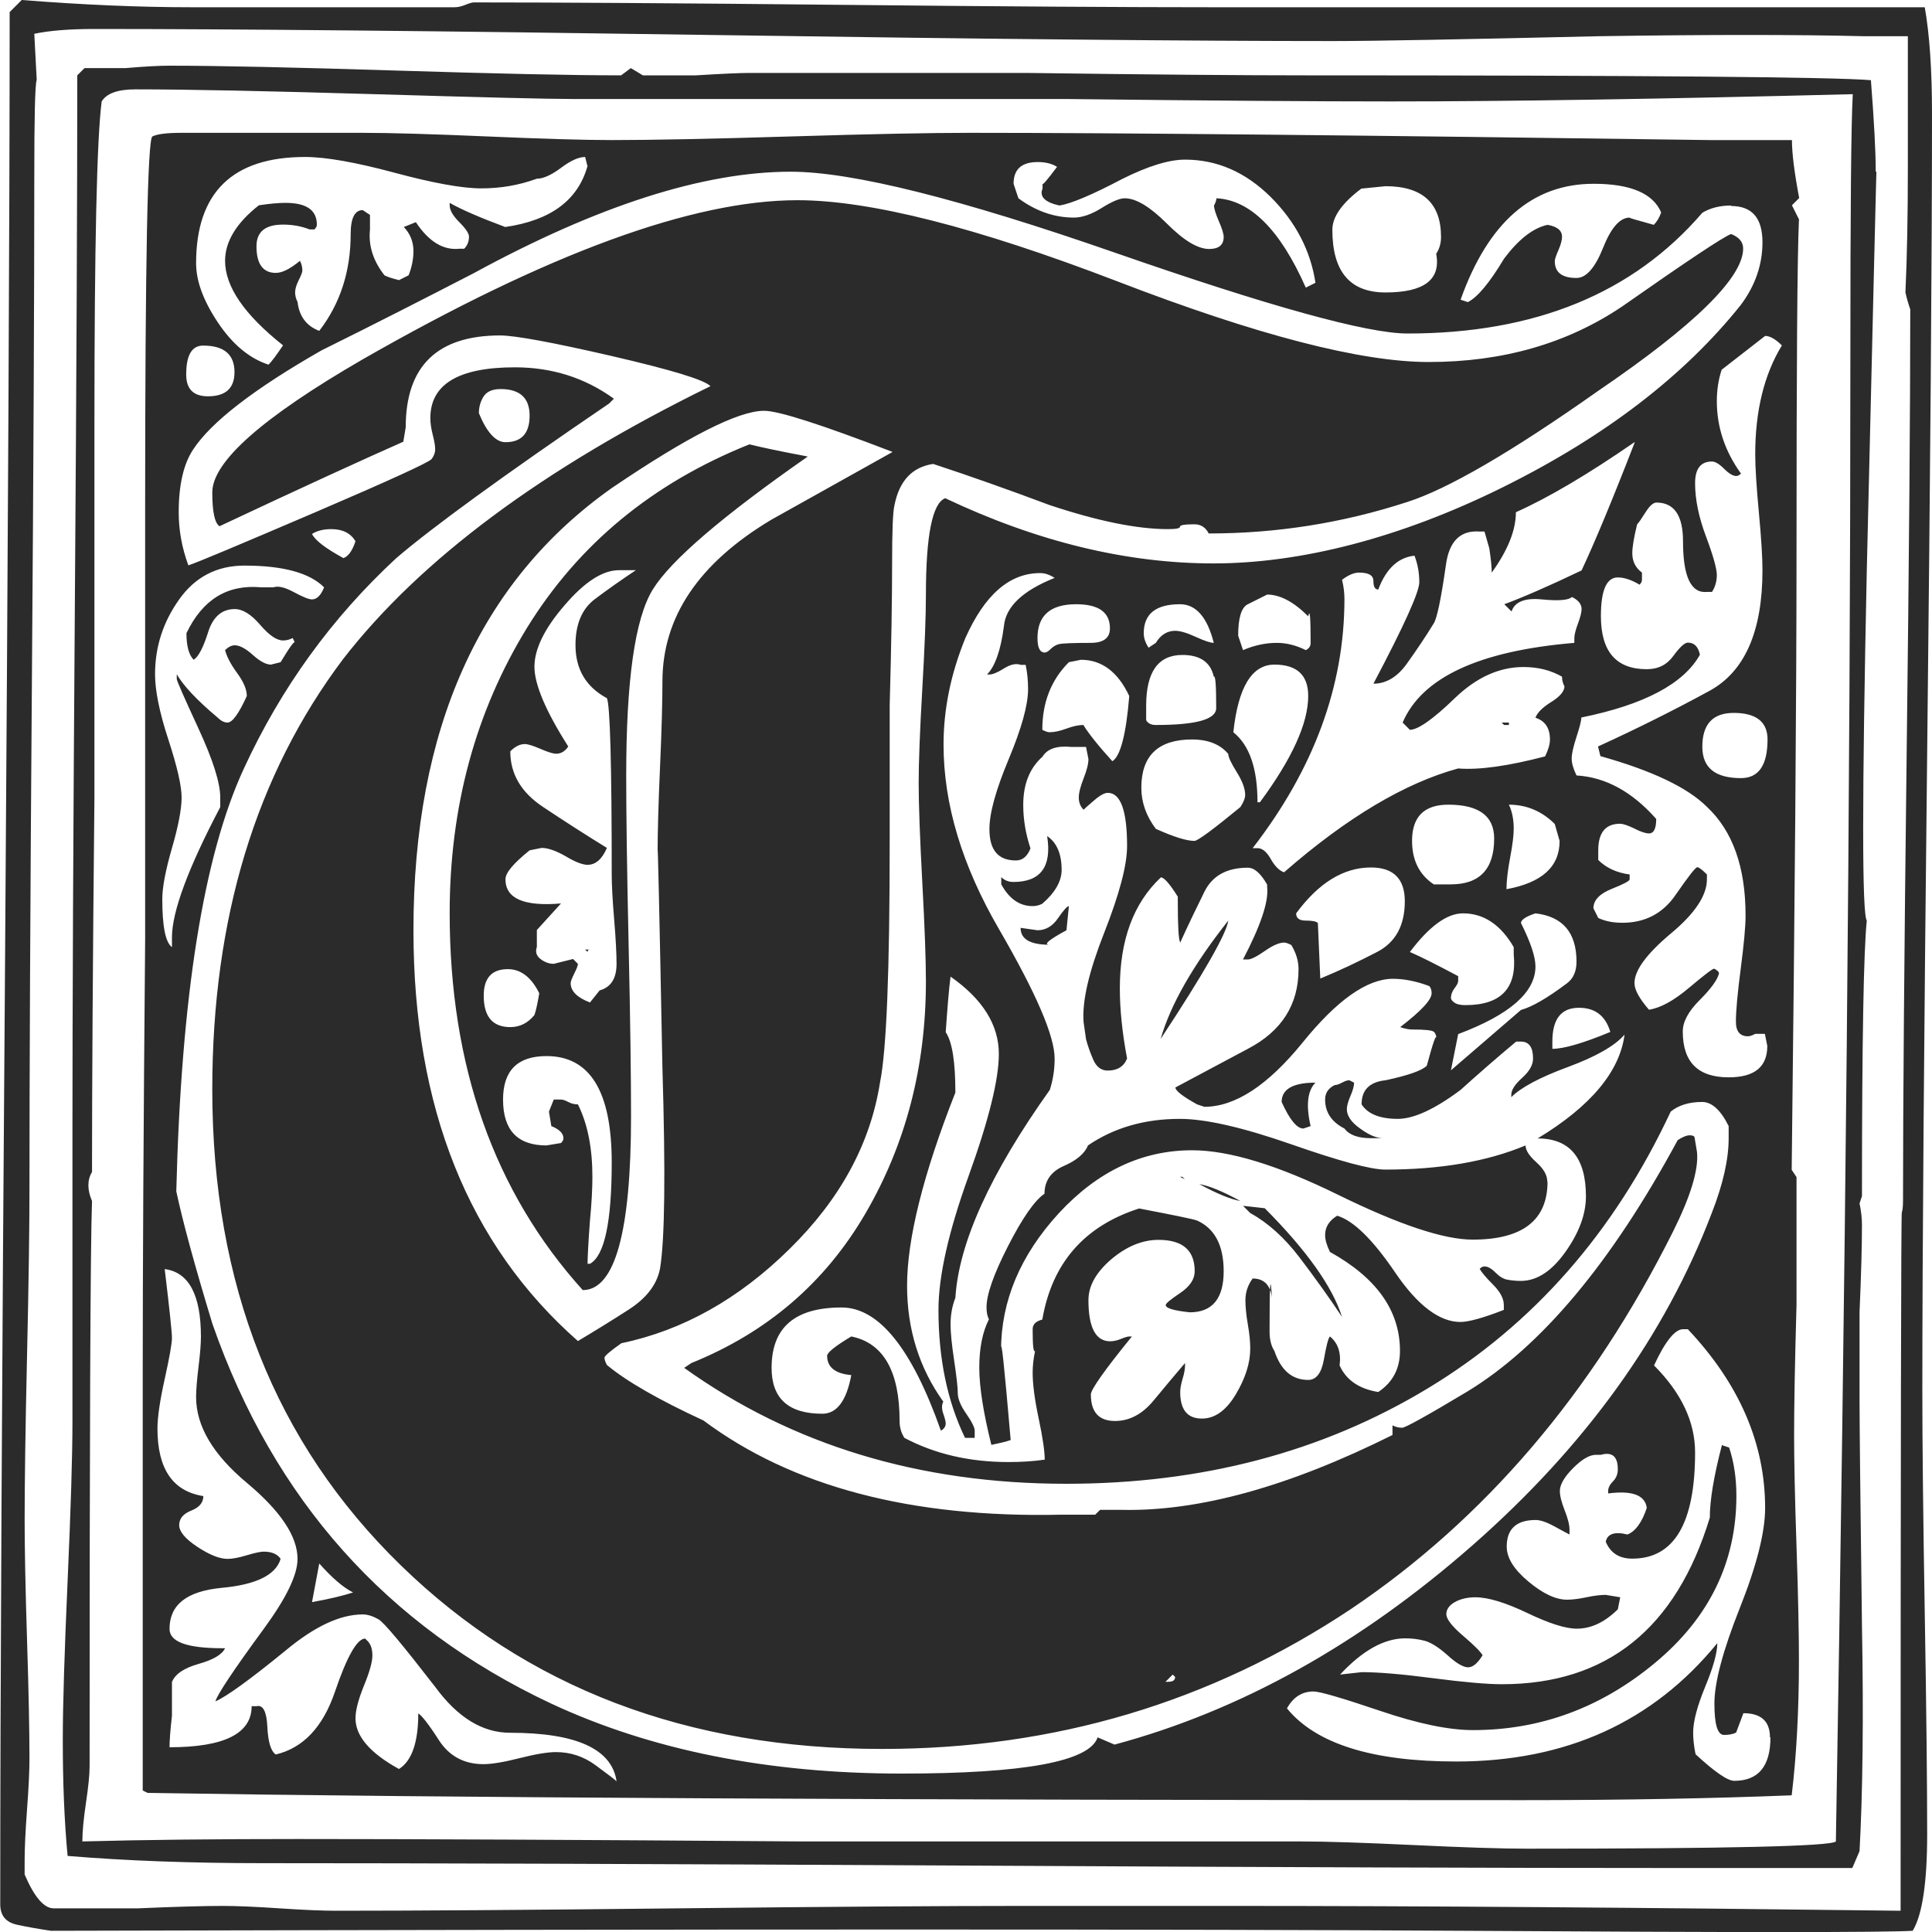 <?xml version="1.0" encoding="UTF-8"?>
<svg id="Calque_2" data-name="Calque 2" xmlns="http://www.w3.org/2000/svg" viewBox="0 0 80 80">
  <defs>
    <style>
      .cls-1 {
        fill: #2b2b2b;
        stroke-width: 0px;
      }
    </style>
  </defs>
  <g id="Calque_1-2" data-name="Calque 1">
    <path class="cls-1" d="M79.8,75.95c0,2-.2,3.34-.6,4-1.14.07-7.33.07-18.57,0-11.25-.07-30.76-.07-58.52,0-.47-.07-.94-.15-1.4-.25-.47-.1-.7-.38-.7-.85,0-8.67.07-21.71.2-39.12C.33,22.31.4,9.24.4.5l.5-.5c2.54.2,4.87.3,7.01.3h10.91c.13,0,.28-.03.45-.1.17-.07.28-.1.35-.1,3.34,0,8.39.03,15.17.1,6.77.07,11.9.1,15.37.1h29.54c.2,1.13.3,2.6.3,4.4,0,5.87-.07,14.69-.2,26.47-.13,11.77-.2,20.6-.2,26.47,0,2,.03,5.05.1,9.16.07,4.1.1,7.15.1,9.15ZM79.1,12.81c-.07-.2-.14-.43-.2-.7.07-1.53.1-3.27.1-5.2V1.5h-1.8c-2.8-.07-6.48-.07-11.01,0-5.61.13-9.28.2-11.01.2-5.67,0-14.22-.08-25.63-.25-11.41-.17-19.96-.25-25.63-.25-1.07,0-1.9.07-2.5.2l.1,1.9c-.07.2-.1,1.54-.1,4,0,4.67-.03,11.67-.1,21.01-.07,9.34-.1,16.31-.1,20.91,0,1.54-.03,3.84-.1,6.9-.07,3.07-.1,5.34-.1,6.8,0,1.13.03,2.8.1,5,.07,2.2.1,3.84.1,4.9,0,.47-.03,1.17-.1,2.1-.07.94-.1,1.64-.1,2.1v.6c.4.93.8,1.4,1.2,1.4h3.5c1.6-.07,2.77-.1,3.5-.1.53,0,1.32.03,2.35.1,1.03.07,1.82.1,2.35.1,3.14,0,7.88-.03,14.22-.1,6.34-.07,11.08-.1,14.22-.1h8.41c8.14,0,17.45.07,27.93.2,0-19.21.02-28.85.05-28.92.03-.07.05-.23.05-.5,0-4.07.05-10.21.15-18.41s.15-14.37.15-18.51ZM77.7,7.1c0-.33-.13,5.17-.4,16.51-.2,9.41-.2,14.24,0,14.51-.13,1.2-.2,5-.2,11.41l-.1.3c.07.33.1.64.1.9,0,.8-.03,2-.1,3.6v3.7c0,.87.03,3.97.1,9.31.07,3.8.03,6.9-.1,9.31l-.3.7h-7.71c-6.41,0-16.07-.03-28.99-.1-12.92-.07-22.61-.1-29.09-.1-3,0-5.71-.1-8.11-.3-.14-1.47-.2-3.07-.2-4.8,0-1.47.07-3.67.2-6.6.13-2.94.2-5.14.2-6.6v-12.11c0-4.8.03-12.06.1-21.76.07-9.71.1-16.99.1-21.86l.3-.3h1.7c.8-.07,1.4-.1,1.8-.1,2.07,0,5.19.07,9.36.2,4.17.13,7.29.2,9.36.2l.4-.3.5.3h2.2c1.13-.07,1.87-.1,2.2-.1h11.51c5.14.07,8.98.1,11.51.1,14.08,0,21.89.07,23.43.2.13,1.67.2,2.94.2,3.8ZM76.7,3.9c-7.88.2-14.25.3-19.12.3-2.94,0-7.41-.03-13.42-.1h-20.38c-1.1,0-3.85-.07-8.26-.2-4.41-.13-7.71-.2-9.91-.2-.74,0-1.2.17-1.4.5-.2,1.54-.3,5.97-.3,13.31v15.51c-.07,6.87-.1,12.04-.1,15.51-.2.33-.2.74,0,1.2-.07,1.94-.1,9.74-.1,23.42,0,.33-.05.83-.15,1.5-.1.67-.15,1.2-.15,1.6,2.6-.07,5.57-.1,8.91-.1,4.61,0,11.55.03,20.83.1h20.73c1,0,2.55.05,4.66.15,2.1.1,3.66.15,4.66.15,8.34,0,12.62-.1,12.82-.3.4-23.35.6-43.86.6-61.54,0-6,.03-9.61.1-10.81ZM74.49,9.11c-.07,1.54-.1,6.1-.1,13.71,0,6-.07,14.54-.2,25.62l.2.3v5.3c-.07,2.4-.1,4.2-.1,5.4,0,1,.03,2.54.1,4.6.07,2.07.1,3.64.1,4.7,0,2.07-.1,3.94-.3,5.6-3.27.13-6.98.2-11.11.2-25.9,0-44.89-.1-56.97-.3l-.2-.1v-17.31c0-4.07.03-10.04.1-17.91v-17.91c0-10.14.1-15.26.3-15.36.2-.1.6-.15,1.2-.15h7.51c1.13,0,2.85.05,5.16.15,2.3.1,4.02.15,5.16.15,1.67,0,4.14-.05,7.41-.15,3.27-.1,5.74-.15,7.41-.15,6.07,0,16.29.1,30.64.3h3.4c0,.54.1,1.34.3,2.4l-.3.3.3.6ZM13.42,24.32c-.6-.6-1.7-.9-3.3-.9-1.14,0-2.04.47-2.7,1.4-.67.94-1,1.97-1,3.1,0,.67.18,1.57.55,2.7.37,1.13.55,1.93.55,2.4s-.13,1.17-.4,2.1c-.27.93-.4,1.64-.4,2.1,0,1.14.13,1.8.4,2v-.4c0-1.07.67-2.87,2-5.4v-.4c0-.6-.3-1.55-.9-2.85s-.9-1.98-.9-2.05v-.2c.27.47.83,1.07,1.7,1.8.13.13.27.2.4.2.2,0,.47-.37.8-1.1,0-.27-.13-.58-.4-.95-.27-.37-.43-.68-.5-.95.13-.13.27-.2.4-.2.2,0,.45.13.75.4.3.27.55.4.75.4l.4-.1c.4-.67.6-.93.6-.8l-.1-.2c-.14.07-.27.1-.4.1-.27,0-.58-.22-.95-.65-.37-.43-.72-.65-1.05-.65-.53,0-.9.32-1.1.95-.2.64-.4,1.02-.6,1.15-.2-.2-.3-.57-.3-1.1.67-1.4,1.7-2.03,3.1-1.9h.5c.2-.07.48,0,.85.2.37.2.62.3.75.3.2,0,.37-.17.5-.5ZM25.53,73.75c-.2-1.33-1.67-2-4.41-2-1.14,0-2.17-.63-3.1-1.9-1.34-1.73-2.12-2.67-2.35-2.8-.23-.13-.45-.2-.65-.2-.94,0-2,.5-3.2,1.5-1.47,1.2-2.44,1.9-2.9,2.1.07-.27.73-1.27,2-3,.93-1.27,1.4-2.23,1.4-2.9,0-.93-.7-1.98-2.1-3.15-1.4-1.17-2.1-2.35-2.1-3.55,0-.27.03-.68.1-1.25.07-.57.1-.98.1-1.25,0-1.73-.5-2.67-1.5-2.8.2,1.67.3,2.62.3,2.85s-.1.8-.3,1.7c-.2.9-.3,1.59-.3,2.05,0,1.67.63,2.6,1.9,2.8,0,.27-.17.47-.5.6-.33.13-.5.33-.5.6s.25.57.75.9c.5.33.92.5,1.25.5.2,0,.47-.05.8-.15.33-.1.57-.15.7-.15.33,0,.57.1.7.3-.2.67-1.02,1.07-2.45,1.2-1.44.14-2.15.7-2.15,1.7,0,.54.73.8,2.2.8h.1c-.13.27-.5.48-1.1.65-.6.17-.97.42-1.1.75v1.4c-.07.6-.1,1.04-.1,1.3,2.27,0,3.4-.57,3.4-1.7h.2c.27-.07.42.22.45.85.03.64.15,1.02.35,1.15,1.13-.27,1.95-1.13,2.45-2.6.5-1.47.92-2.2,1.25-2.2l.1.1c.13.13.2.33.2.6s-.12.69-.35,1.25c-.23.57-.35,1.02-.35,1.35,0,.74.6,1.44,1.8,2.1.53-.33.8-1.1.8-2.3.13.07.42.43.85,1.1.43.67,1.05,1,1.85,1,.33,0,.83-.08,1.5-.25.67-.17,1.17-.25,1.5-.25.6,0,1.15.18,1.65.55.5.37.78.58.85.65ZM71.69,8.51c-.47,0-.87.1-1.2.3-2.87,3.34-6.94,5-12.21,5-1.67,0-5.71-1.12-12.12-3.35-6.41-2.23-10.88-3.35-13.42-3.35-3.6,0-7.98,1.4-13.12,4.2-2.07,1.07-4.17,2.14-6.31,3.2-2.8,1.6-4.57,2.97-5.31,4.1-.4.6-.6,1.47-.6,2.6,0,.74.13,1.47.4,2.2.4-.13,2.15-.87,5.26-2.2,3.1-1.33,4.71-2.07,4.81-2.2.1-.13.15-.27.15-.4s-.03-.33-.1-.6c-.07-.27-.1-.5-.1-.7,0-1.4,1.17-2.1,3.5-2.1,1.53,0,2.9.43,4.1,1.3l-.2.2c-4.41,3-7.34,5.14-8.81,6.4-2.67,2.47-4.77,5.37-6.31,8.71-1.67,3.6-2.6,9.44-2.8,17.51.27,1.27.77,3.1,1.5,5.5,2.54,7.27,7.21,12.51,14.02,15.71,4.14,1.93,8.98,2.9,14.52,2.9,5.07,0,7.78-.5,8.11-1.5l.7.3c5.21-1.4,10.15-4.15,14.82-8.25,4.67-4.1,7.98-8.69,9.91-13.76.47-1.2.7-2.23.7-3.1v-.5c-.33-.67-.7-1-1.1-1-.53,0-.97.13-1.3.4-2.34,5-5.69,8.82-10.06,11.46-4.37,2.64-9.36,3.95-14.97,3.95-6.07,0-11.35-1.6-15.82-4.8l.3-.2c3.14-1.27,5.54-3.33,7.21-6.2,1.67-2.87,2.5-6.07,2.5-9.61,0-.87-.05-2.24-.15-4.1s-.15-3.24-.15-4.1.05-2.17.15-3.9c.1-1.73.15-3.03.15-3.9,0-2.47.27-3.8.8-4,3.8,1.8,7.51,2.7,11.11,2.7s7.73-1.05,11.97-3.15c4.24-2.1,7.52-4.62,9.86-7.55.6-.8.9-1.67.9-2.6,0-1-.43-1.5-1.3-1.5ZM8.41,14.31c-.47,0-.7.4-.7,1.2,0,.6.3.9.9.9.73,0,1.1-.33,1.1-1,0-.73-.43-1.1-1.3-1.1ZM24.33,6.9l-.1-.4c-.27,0-.6.15-1,.45-.4.3-.74.45-1,.45-.74.27-1.5.4-2.3.4s-2-.22-3.6-.65c-1.6-.43-2.84-.65-3.7-.65-3,0-4.51,1.47-4.51,4.4,0,.74.3,1.55.9,2.45.6.9,1.3,1.49,2.1,1.75.13-.13.33-.4.6-.8-1.6-1.27-2.4-2.43-2.4-3.5,0-.8.47-1.57,1.4-2.3.47-.07.83-.1,1.1-.1.87,0,1.3.3,1.3.9,0,.07-.03.13-.1.2h-.2c-.33-.13-.7-.2-1.1-.2-.74,0-1.1.3-1.1.9,0,.73.27,1.1.8,1.1.27,0,.6-.17,1-.5.07.13.1.27.1.4,0,.07-.05.2-.15.4s-.15.37-.15.5.03.27.1.4c.07.6.37,1,.9,1.2.87-1.13,1.3-2.47,1.3-4,0-.67.17-1,.5-1l.3.2v.6c-.07.67.13,1.3.6,1.9.13.07.33.13.6.2l.4-.2c.13-.33.2-.67.2-1,0-.4-.14-.73-.4-1l.5-.2c.53.8,1.13,1.17,1.8,1.1h.2c.13-.13.2-.3.2-.5,0-.13-.13-.33-.4-.6-.27-.27-.4-.5-.4-.7v-.1c.47.27,1.23.6,2.3,1,1.87-.27,3-1.1,3.4-2.5ZM50.06,22.11c-.13-.27-.33-.4-.6-.4-.4,0-.6.03-.6.1s-.17.1-.5.1c-1.27,0-2.9-.33-4.91-1-1.6-.6-3.2-1.17-4.81-1.7-.87.13-1.4.7-1.6,1.7-.07.27-.1,1.09-.1,2.45s-.03,3.32-.1,5.85v5.7c0,5.27-.13,8.57-.4,9.91-.4,2.54-1.65,4.84-3.75,6.9-2.1,2.07-4.42,3.37-6.96,3.9-.47.33-.7.53-.7.6s.03.17.1.3c.8.67,2.14,1.44,4,2.3,3.67,2.74,8.61,4.04,14.82,3.9h1.4l.2-.2h.9c3.2.07,6.94-.97,11.21-3.1v-.4c.13.07.27.1.4.1s1.03-.5,2.7-1.5c3.07-1.87,5.97-5.34,8.71-10.41.2-.13.37-.2.5-.2s.2.04.2.1l.1.6c.07.73-.27,1.84-1,3.3-3.34,6.67-7.78,11.88-13.32,15.61-5.81,3.87-12.28,5.8-19.42,5.8-8.08,0-14.72-2.53-19.93-7.6-5.21-5.07-7.81-11.64-7.81-19.71,0-7.07,1.8-13.01,5.41-17.81,3.2-4.13,8.28-7.91,15.22-11.31-.27-.27-1.64-.68-4.1-1.25-2.47-.57-4.01-.85-4.61-.85-2.6,0-3.91,1.27-3.91,3.8l-.1.6c-1.67.74-4.21,1.9-7.61,3.5-.2-.13-.3-.6-.3-1.4,0-1.27,2.07-3.1,6.21-5.5,7.68-4.4,13.68-6.6,18.02-6.6,3,0,7.41,1.12,13.22,3.35,5.81,2.24,10.11,3.35,12.92,3.35,3.07,0,5.74-.77,8.01-2.3,2.67-1.87,4.17-2.87,4.51-3,.33.13.5.33.5.6,0,1.2-2,3.17-6.01,5.9-3.6,2.54-6.24,4.07-7.91,4.6-2.67.87-5.41,1.3-8.21,1.3ZM14.72,22.41c-.2-.33-.53-.5-1-.5-.33,0-.6.07-.8.2.13.27.57.6,1.3,1,.2-.07.37-.3.5-.7ZM14.62,65.94c-.4-.2-.87-.6-1.4-1.2l-.3,1.6c.73-.13,1.3-.27,1.7-.4ZM36.95,18.71c-2.94-1.13-4.71-1.7-5.31-1.7-1.07,0-3.17,1.07-6.31,3.2-5.47,3.87-8.21,9.97-8.21,18.31,0,7.34,2.27,13.01,6.81,17.01.67-.4,1.37-.83,2.1-1.3.73-.47,1.17-1.03,1.3-1.7.2-1.2.23-3.97.1-8.3-.13-6.74-.2-9.71-.2-8.91,0-.8.03-1.98.1-3.55.07-1.57.1-2.75.1-3.55,0-2.67,1.5-4.9,4.51-6.7,1.67-.93,3.34-1.87,5.01-2.8ZM33.44,18.91c-3.54,2.47-5.67,4.3-6.41,5.5-.74,1.2-1.1,3.77-1.1,7.7,0,1.54.03,3.87.1,7.01.07,3.14.1,5.5.1,7.1,0,4.8-.67,7.2-2,7.2-3.67-4.07-5.51-9.27-5.51-15.61,0-4.4,1.07-8.34,3.2-11.81,2.14-3.47,5.21-6,9.21-7.6.53.13,1.33.3,2.4.5ZM20.73,16.11c-.33,0-.57.1-.7.3-.13.2-.2.43-.2.7.33.8.7,1.2,1.1,1.2.67,0,1-.37,1-1.1s-.4-1.1-1.2-1.1ZM22.13,42.03c.07-.2.13-.5.2-.9-.33-.67-.77-1-1.3-1-.67,0-1,.37-1,1.1,0,.87.37,1.3,1.1,1.3.4,0,.73-.17,1-.5ZM25.33,48.13c0-2.94-.9-4.4-2.7-4.4-1.2,0-1.8.6-1.8,1.8,0,1.27.6,1.9,1.8,1.9l.6-.1c.07-.07.1-.13.1-.2,0-.2-.17-.37-.5-.5l-.1-.6.2-.5h.3c.07,0,.17.03.3.1.13.07.27.1.4.1.4.8.6,1.8.6,3,0,.47-.03,1.07-.1,1.8-.07.93-.1,1.54-.1,1.8h.1c.6-.33.9-1.73.9-4.2ZM26.33,23.61c.07,0-.17,0-.7,0-.67,0-1.42.48-2.25,1.45-.84.97-1.25,1.82-1.25,2.55s.47,1.84,1.4,3.3c-.13.2-.3.3-.5.3-.13,0-.35-.07-.65-.2-.3-.13-.52-.2-.65-.2-.2,0-.4.1-.6.3,0,.94.45,1.7,1.35,2.3.9.6,1.79,1.17,2.65,1.7-.2.47-.47.7-.8.7-.2,0-.5-.11-.9-.35-.4-.23-.74-.35-1-.35l-.5.1c-.67.54-1,.93-1,1.2,0,.8.77,1.13,2.3,1l-1,1.1v.7c-.07.2-.02.37.15.5.17.13.35.2.55.2l.8-.2c.07.07.13.13.2.2,0,.07-.05.2-.15.4s-.15.33-.15.4c0,.33.27.6.8.8l.4-.5c.47-.13.7-.5.7-1.1,0-.4-.03-1.02-.1-1.85-.07-.83-.1-1.45-.1-1.85,0-4.6-.07-7.04-.2-7.3-.87-.47-1.3-1.2-1.3-2.2,0-.87.27-1.5.8-1.9.53-.4,1.1-.8,1.7-1.2ZM24.43,39.32c-.07,0-.1.03-.1.1l-.1-.1h.2ZM67.28,42.83c-.4.47-1.19.92-2.35,1.35-1.17.43-1.95.85-2.35,1.25v-.1c0-.2.15-.43.45-.7.3-.27.45-.53.45-.8,0-.47-.17-.7-.5-.7h-.2c-.8.67-1.57,1.34-2.3,2-1.07.8-1.94,1.2-2.6,1.2-.74,0-1.24-.2-1.5-.6,0-.6.33-.93,1-1,.93-.2,1.5-.4,1.7-.6.27-1,.4-1.37.4-1.1,0-.13-.03-.23-.1-.3-.07-.07-.37-.1-.9-.1-.14,0-.3-.03-.5-.1.87-.67,1.3-1.13,1.3-1.4,0-.13-.03-.23-.1-.3-.53-.2-1.04-.3-1.5-.3-1.07,0-2.32.88-3.75,2.65-1.44,1.77-2.79,2.65-4.06,2.65l-.3-.1c-.6-.33-.9-.57-.9-.7,1-.53,2-1.07,3-1.6,1.4-.73,2.1-1.83,2.1-3.3,0-.33-.1-.67-.3-1-.14-.07-.23-.1-.3-.1-.2,0-.47.12-.8.35-.33.23-.57.35-.7.35h-.2c.73-1.4,1.07-2.4,1-3v-.1c-.27-.47-.53-.7-.8-.7-.87,0-1.47.33-1.8,1-.33.67-.67,1.37-1,2.1-.07-.13-.1-.7-.1-1.7v-.2c-.33-.53-.57-.8-.7-.8-1.14,1.07-1.7,2.6-1.7,4.6,0,.87.1,1.84.3,2.9-.13.33-.4.5-.8.5-.27,0-.47-.15-.6-.45-.13-.3-.23-.58-.3-.85l-.1-.7c-.07-.87.22-2.1.85-3.7.63-1.6.95-2.8.95-3.6,0-1.47-.27-2.2-.8-2.2-.13,0-.32.1-.55.3-.23.2-.39.33-.45.4-.13-.13-.2-.3-.2-.5s.07-.47.2-.8c.13-.33.2-.6.2-.8l-.1-.5h-.6c-.6-.06-1,.07-1.2.4-.53.47-.8,1.13-.8,2,0,.6.1,1.2.3,1.8-.13.33-.33.5-.6.5-.74,0-1.1-.43-1.1-1.3,0-.67.27-1.63.8-2.9.53-1.27.8-2.23.8-2.9,0-.33-.03-.67-.1-1h-.2c-.2-.07-.43-.02-.7.15-.27.17-.47.25-.6.25h-.1c.33-.33.57-1,.7-2,.07-.8.77-1.47,2.1-2-.2-.13-.4-.2-.6-.2-1.27,0-2.3.9-3.1,2.7-.6,1.47-.9,2.94-.9,4.4,0,2.47.77,5.02,2.3,7.65,1.53,2.64,2.3,4.42,2.3,5.35,0,.47-.07.9-.2,1.3-2.47,3.47-3.77,6.34-3.91,8.61-.13.33-.2.7-.2,1.1,0,.33.05.84.15,1.5.1.67.15,1.12.15,1.35s.12.52.35.85c.23.33.35.57.35.7v.3h-.4c-.74-1.53-1.1-3.3-1.1-5.3,0-1.4.42-3.25,1.25-5.55.83-2.3,1.25-3.99,1.25-5.05,0-1.2-.67-2.27-2-3.2-.07.53-.13,1.3-.2,2.3.27.4.4,1.23.4,2.5-1.34,3.4-2,6.07-2,8,0,1.8.5,3.4,1.5,4.8-.07.13-.07.3,0,.5.07.2.1.33.1.4,0,.13-.07.23-.2.3-1.2-3.4-2.57-5.1-4.11-5.1-1.94,0-2.9.83-2.9,2.5,0,1.27.7,1.9,2.1,1.9.6,0,1-.53,1.2-1.6-.67-.06-1-.33-1-.8,0-.13.33-.4,1-.8,1.33.27,2,1.44,2,3.5,0,.27.07.5.2.7,1.27.67,2.7,1,4.31,1,.53,0,1.03-.03,1.5-.1,0-.33-.08-.9-.25-1.7-.17-.8-.25-1.43-.25-1.9,0-.27.03-.57.1-.9-.07.07-.1-.23-.1-.9,0-.2.13-.33.4-.4.4-2.33,1.73-3.87,4.01-4.6,1.4.27,2.2.43,2.4.5.73.33,1.1,1.03,1.1,2.1,0,1.13-.47,1.7-1.4,1.7-.67-.07-1-.17-1-.3,0-.07.2-.23.6-.5.4-.27.6-.57.6-.9,0-.87-.5-1.3-1.5-1.3-.67,0-1.32.27-1.95.8-.63.54-.95,1.1-.95,1.7,0,1.13.3,1.7.9,1.7.13,0,.28-.03.45-.1.17-.07.28-.1.35-.1h.1c-1.14,1.4-1.7,2.2-1.7,2.4,0,.73.33,1.1,1,1.1.6,0,1.13-.28,1.6-.85.47-.57.9-1.08,1.3-1.55v.1c0,.13-.03.32-.1.55-.07.23-.1.42-.1.55,0,.74.3,1.1.9,1.1.53,0,1-.33,1.4-1,.4-.67.6-1.3.6-1.9,0-.27-.03-.6-.1-1-.07-.4-.1-.73-.1-1,0-.33.1-.63.3-.9.47,0,.73.27.8.8-.07-1.07-.1-.6-.1,1.4,0,.33.07.6.2.8.27.8.73,1.2,1.4,1.2.33,0,.55-.28.65-.85.1-.57.18-.88.25-.95.33.27.47.67.4,1.2.27.6.8.97,1.6,1.1.6-.4.9-.97.9-1.7,0-1.67-.97-3.03-2.9-4.1-.13-.27-.2-.5-.2-.7,0-.33.17-.6.5-.8.67.2,1.47.98,2.4,2.35.93,1.37,1.84,2.05,2.7,2.05.33,0,.93-.16,1.8-.5v-.2c0-.27-.15-.55-.45-.85-.3-.3-.48-.52-.55-.65.07-.07.13-.1.2-.1.13,0,.28.08.45.25.17.17.33.27.5.3.17.03.35.05.55.05.67,0,1.28-.4,1.85-1.2.57-.8.85-1.57.85-2.3,0-1.6-.67-2.4-2-2.4,2.2-1.33,3.4-2.77,3.6-4.3ZM64.08,48.93c0,1.6-1.04,2.4-3.1,2.4-1.2,0-3.05-.62-5.56-1.85-2.5-1.23-4.52-1.85-6.06-1.85-2.07,0-3.91.87-5.51,2.6-1.6,1.74-2.4,3.64-2.4,5.7,0-.67.13.57.4,3.7-.2.07-.47.13-.8.2-.33-1.33-.5-2.4-.5-3.2s.13-1.47.4-2c-.07-.13-.1-.3-.1-.5,0-.53.3-1.38.9-2.55.6-1.17,1.1-1.88,1.5-2.15,0-.53.27-.92.8-1.15.53-.23.87-.52,1-.85,1.07-.73,2.34-1.1,3.8-1.1,1.07,0,2.6.35,4.61,1.05,2,.7,3.3,1.05,3.9,1.05,2.27,0,4.21-.33,5.81-1,0,.2.15.43.45.7.3.27.45.53.45.8ZM43.96,36.02c0,.47-.27.94-.8,1.4-.13.07-.27.1-.4.1-.54,0-.97-.3-1.3-.9v-.3c.13.13.3.2.5.2,1.13,0,1.6-.63,1.4-1.9.4.27.6.74.6,1.4ZM54.47,11.71c-.2-1.33-.82-2.52-1.85-3.55-1.04-1.03-2.22-1.55-3.55-1.55-.67,0-1.54.27-2.6.8-1.27.67-2.14,1.03-2.6,1.1-.6-.13-.84-.37-.7-.7v-.2c0,.07.2-.17.6-.7-.2-.13-.47-.2-.8-.2-.67,0-1,.3-1,.9l.2.6c.73.54,1.5.8,2.3.8.33,0,.72-.13,1.15-.4.43-.27.75-.4.95-.4.47,0,1.05.35,1.75,1.05.7.7,1.28,1.05,1.75,1.05.4,0,.6-.17.6-.5,0-.13-.07-.35-.2-.65-.13-.3-.2-.52-.2-.65.07-.13.1-.23.1-.3,1.4.07,2.64,1.3,3.7,3.7l.4-.2ZM44.26,37.52l-.1,1c-.74.4-.97.6-.7.6-.8,0-1.2-.23-1.2-.7l.7.1c.33,0,.62-.16.85-.5.23-.33.38-.5.45-.5ZM44.56,25.02c-1.07,0-1.6.47-1.6,1.4,0,.4.1.6.3.6.07,0,.15-.05.25-.15.1-.1.22-.17.35-.2.13-.03.57-.05,1.3-.05.53,0,.8-.2.8-.6,0-.67-.47-1-1.4-1ZM46.76,28.82c-.47-1-1.14-1.5-2-1.5l-.5.1c-.74.74-1.1,1.67-1.1,2.8.13.07.23.1.3.1.2,0,.43-.05.7-.15.27-.1.5-.15.7-.15.2.33.6.84,1.2,1.5.33-.2.57-1.1.7-2.7ZM51.36,33.42c.13-.2.2-.37.2-.5,0-.27-.12-.58-.35-.95-.23-.37-.35-.62-.35-.75-.33-.4-.84-.6-1.5-.6-1.4,0-2.1.67-2.1,2,0,.6.2,1.17.6,1.7.73.33,1.27.5,1.6.5.13,0,.77-.47,1.9-1.4ZM50.26,26.62c-.27-1.07-.74-1.6-1.4-1.6-1,0-1.5.4-1.5,1.2,0,.2.07.4.2.6l.3-.2c.2-.33.47-.5.8-.5.2,0,.48.08.85.25.37.17.62.25.75.25ZM50.26,28.02c-.13-.6-.57-.9-1.3-.9-1,0-1.5.7-1.5,2.1v.6c.07.13.2.2.4.2,1.67,0,2.5-.23,2.5-.7,0-.93-.03-1.37-.1-1.3ZM50.86,38.12c-.07.53-1,2.17-2.8,4.9.4-1.4,1.33-3.04,2.8-4.9ZM48.66,69.44l-.1-.1-.3.3h.1c.2,0,.3-.06.3-.2ZM49.06,48.83l-.2-.1h.1l.1.1ZM51.36,49.73c-.4-.07-.97-.3-1.7-.7.4.07.97.3,1.7.7ZM54.17,28.82c0-.87-.47-1.3-1.4-1.3s-1.5.93-1.7,2.8c.67.54,1,1.5,1,2.9h.1c1.33-1.8,2-3.27,2-4.4ZM54.17,25.52c-.6-.6-1.17-.9-1.7-.9-.27.13-.53.27-.8.4-.27.13-.4.57-.4,1.3l.2.6c.47-.2.93-.3,1.4-.3.4,0,.8.1,1.2.3.13-.06.2-.16.2-.3,0-1.07-.03-1.43-.1-1.1ZM55.57,54.53c-.53-.8-1.12-1.62-1.75-2.45-.63-.83-1.32-1.45-2.05-1.85l-.3-.3.9.1c1.73,1.74,2.8,3.24,3.2,4.5ZM67.68,18.31c-1.94,1.34-3.57,2.3-4.91,2.9,0,.74-.33,1.57-1,2.5,0-.2-.03-.53-.1-1l-.2-.7h-.2c-.8-.06-1.27.4-1.4,1.4-.2,1.4-.37,2.2-.5,2.4-.33.54-.7,1.09-1.1,1.65-.4.57-.87.85-1.4.85,1.27-2.4,1.9-3.8,1.9-4.2s-.07-.77-.2-1.1c-.67.07-1.17.53-1.5,1.4-.13,0-.2-.11-.2-.35s-.2-.35-.6-.35c-.2,0-.44.1-.7.3.07.27.1.54.1.8,0,3.6-1.27,7.04-3.8,10.31h.2c.2,0,.38.15.55.45.17.3.35.48.55.55,2.6-2.27,5.01-3.7,7.21-4.3.87.07,2.07-.1,3.6-.5.13-.27.2-.5.2-.7,0-.47-.2-.77-.6-.9.07-.2.28-.42.65-.65.37-.23.55-.45.55-.65-.07-.13-.1-.27-.1-.4-.47-.27-1-.4-1.6-.4-1,0-1.95.43-2.85,1.3-.9.87-1.52,1.3-1.85,1.3l-.3-.3c.8-1.87,3.17-2.97,7.11-3.3v-.2c0-.13.05-.33.15-.6.1-.27.15-.47.15-.6,0-.2-.13-.37-.4-.5-.13.13-.55.17-1.25.1-.7-.07-1.12.1-1.25.5l-.3-.3c.73-.27,1.8-.73,3.2-1.4.53-1.13,1.27-2.9,2.2-5.3ZM54.47,44.83c-.33.33-.4.94-.2,1.8l-.3.1c-.27,0-.57-.37-.9-1.1,0-.53.47-.8,1.4-.8ZM73.29,71.94c0-.67-.37-1-1.1-1l-.3.8c-.13.07-.3.1-.5.1-.27,0-.4-.43-.4-1.3s.35-2.19,1.05-3.95,1.05-3.15,1.05-4.15c0-2.67-1.07-5.14-3.2-7.4h-.2c-.33,0-.74.5-1.2,1.5,1.13,1.13,1.7,2.34,1.7,3.6,0,2.94-.87,4.4-2.6,4.4-.54,0-.9-.23-1.1-.7.07-.33.37-.43.9-.3.33-.13.6-.5.8-1.1-.07-.53-.6-.73-1.6-.6v-.1c0-.13.07-.27.2-.4s.2-.3.2-.5c0-.53-.23-.73-.7-.6h-.2c-.27,0-.58.18-.95.55-.37.37-.55.69-.55.95,0,.2.07.47.2.8.13.33.2.6.2.8v.2c-.13-.07-.35-.18-.65-.35-.3-.16-.55-.25-.75-.25-.8,0-1.2.37-1.2,1.1,0,.47.3.95.9,1.45.6.5,1.13.75,1.6.75.2,0,.47-.03.8-.1.33-.07.6-.1.8-.1l.6.1-.1.5c-.54.53-1.1.8-1.7.8-.47,0-1.15-.22-2.05-.65s-1.62-.65-2.15-.65c-.33,0-.62.07-.85.2-.23.13-.35.3-.35.5s.23.5.7.9c.47.4.73.67.8.8-.2.33-.4.5-.6.5s-.49-.17-.85-.5c-.37-.33-.69-.53-.95-.6-.27-.07-.54-.1-.8-.1-.87,0-1.77.5-2.7,1.5l.9-.1c.67,0,1.65.08,2.95.25,1.3.17,2.25.25,2.85.25,4.34,0,7.21-2.3,8.61-6.9,0-.73.17-1.73.5-3l.3.1c.2.6.3,1.27.3,2,0,2.74-1.12,5.04-3.35,6.9-2.24,1.87-4.76,2.8-7.56,2.8-1,0-2.29-.27-3.85-.8-1.57-.53-2.49-.8-2.75-.8-.47,0-.84.23-1.1.7,1.2,1.47,3.54,2.2,7.01,2.2,4.54,0,8.14-1.63,10.81-4.9,0,.4-.17,1-.5,1.8-.33.8-.5,1.44-.5,1.9,0,.27.03.57.1.9.8.74,1.33,1.1,1.6,1.1,1,0,1.5-.6,1.5-1.8ZM56.77,35.92c-1.14,0-2.17.64-3.1,1.9,0,.2.13.3.4.3s.43.03.5.1l.1,2.3c.8-.33,1.58-.7,2.35-1.1.77-.4,1.15-1.1,1.15-2.1,0-.93-.47-1.4-1.4-1.4ZM57.27,47.13h-.5c-.53,0-.9-.13-1.1-.4-.53-.27-.8-.67-.8-1.2,0-.27.13-.47.4-.6.07,0,.17-.03.3-.1.13-.07.23-.1.3-.1l.2.1c0,.13-.05.32-.15.55-.1.23-.15.42-.15.55,0,.27.18.54.55.8.37.27.68.4.95.4ZM59.47,10.51c.13-.2.2-.43.2-.7,0-1.4-.77-2.1-2.3-2.1l-1,.1c-.8.6-1.2,1.17-1.2,1.7,0,1.74.73,2.6,2.2,2.6,1.6,0,2.3-.53,2.1-1.6ZM62.68,39.22c-.54-.93-1.24-1.4-2.1-1.4-.67,0-1.4.54-2.2,1.6.47.2,1.13.54,2,1v.2c0,.07-.05.17-.15.3-.1.13-.15.27-.15.4,0,.07.05.13.15.2.1.07.25.1.45.1,1.47,0,2.14-.7,2-2.1v-.3ZM59.97,33.32c-1,0-1.5.5-1.5,1.5,0,.8.3,1.4.9,1.8h.7c1.2,0,1.8-.63,1.8-1.9,0-.93-.63-1.4-1.9-1.4ZM64.88,40.72c.27-.2.4-.5.4-.9,0-1.2-.57-1.87-1.7-2-.4.13-.6.27-.6.4.4.8.6,1.4.6,1.8,0,1.07-1.07,2-3.2,2.8l-.3,1.5,2.9-2.5c.47-.13,1.1-.5,1.9-1.1ZM68.79,8.81c-.33-.8-1.27-1.2-2.8-1.2-2.54,0-4.37,1.6-5.51,4.8l.3.1c.4-.2.9-.8,1.5-1.8.6-.8,1.2-1.27,1.8-1.4.4.07.6.23.6.5,0,.13-.05.32-.15.55-.1.23-.15.38-.15.45,0,.47.3.7.9.7.4,0,.77-.42,1.1-1.25.33-.83.7-1.25,1.1-1.25-.07,0,.27.1,1,.3.13-.13.23-.3.3-.5ZM62.48,30.02h-.2l-.1-.1h.3v.1ZM64.38,34.12c-.53-.53-1.17-.8-1.9-.8.13.27.2.6.2,1,0,.27-.05.67-.15,1.2s-.15.97-.15,1.3c1.47-.27,2.2-.93,2.2-2l-.2-.7ZM66.68,42.73c-.2-.67-.63-1-1.3-1-.74,0-1.1.47-1.1,1.4v.3c.47,0,1.27-.23,2.4-.7ZM73.79,14.31c-.27-.27-.5-.4-.7-.4l-1.8,1.4c-.13.4-.2.83-.2,1.3,0,1.07.33,2.07,1,3-.07.07-.13.1-.2.1-.13,0-.3-.1-.5-.3-.2-.2-.37-.3-.5-.3-.47,0-.7.3-.7.9,0,.67.15,1.4.45,2.2.3.8.45,1.34.45,1.6s-.07.5-.2.7h-.2c-.67.07-1-.63-1-2.1,0-1.07-.37-1.6-1.1-1.6-.13,0-.28.13-.45.4-.17.27-.28.43-.35.5-.13.53-.2.93-.2,1.2,0,.33.13.6.4.8v.3c0,.07-.03.13-.1.2-.33-.2-.64-.3-.9-.3-.47,0-.7.54-.7,1.6,0,1.47.63,2.2,1.9,2.2.47,0,.83-.18,1.1-.55.27-.37.47-.55.6-.55.27,0,.43.17.5.5-.67,1.2-2.3,2.07-4.91,2.6,0,.13-.07.4-.2.8-.13.4-.2.7-.2.9s.07.43.2.7c1.2.07,2.3.67,3.3,1.8,0,.4-.1.6-.3.6-.13,0-.33-.06-.6-.2-.27-.13-.47-.2-.6-.2-.6,0-.9.37-.9,1.1v.4c.33.33.77.53,1.3.6v.2c0,.07-.25.2-.75.4-.5.2-.75.47-.75.8l.2.4c.27.13.6.2,1,.2.93,0,1.67-.38,2.2-1.15.53-.77.83-1.15.9-1.15s.2.1.4.3v.2c0,.67-.5,1.42-1.5,2.25-1,.84-1.5,1.52-1.5,2.05,0,.27.2.64.6,1.1.47-.07,1.02-.37,1.65-.9.63-.53.98-.8,1.05-.8.13.07.2.13.2.2-.07.27-.33.63-.8,1.1-.47.47-.7.9-.7,1.3,0,1.27.63,1.9,1.9,1.9,1.07,0,1.6-.43,1.6-1.3l-.1-.5h-.4c-.13.07-.23.1-.3.1-.33,0-.5-.2-.5-.6,0-.47.07-1.2.2-2.2.13-1,.2-1.73.2-2.2,0-2-.53-3.5-1.6-4.5-.8-.8-2.27-1.5-4.41-2.1l-.1-.4c1.6-.73,3.14-1.5,4.61-2.3,1.47-.8,2.2-2.47,2.2-5,0-.53-.05-1.33-.15-2.4-.1-1.07-.15-1.87-.15-2.4,0-1.8.37-3.3,1.1-4.5ZM73.19,30.62c0-.73-.47-1.1-1.4-1.1-.87,0-1.3.47-1.3,1.4,0,.87.53,1.3,1.6,1.3.73,0,1.1-.53,1.1-1.6Z"/>
  </g>
</svg>